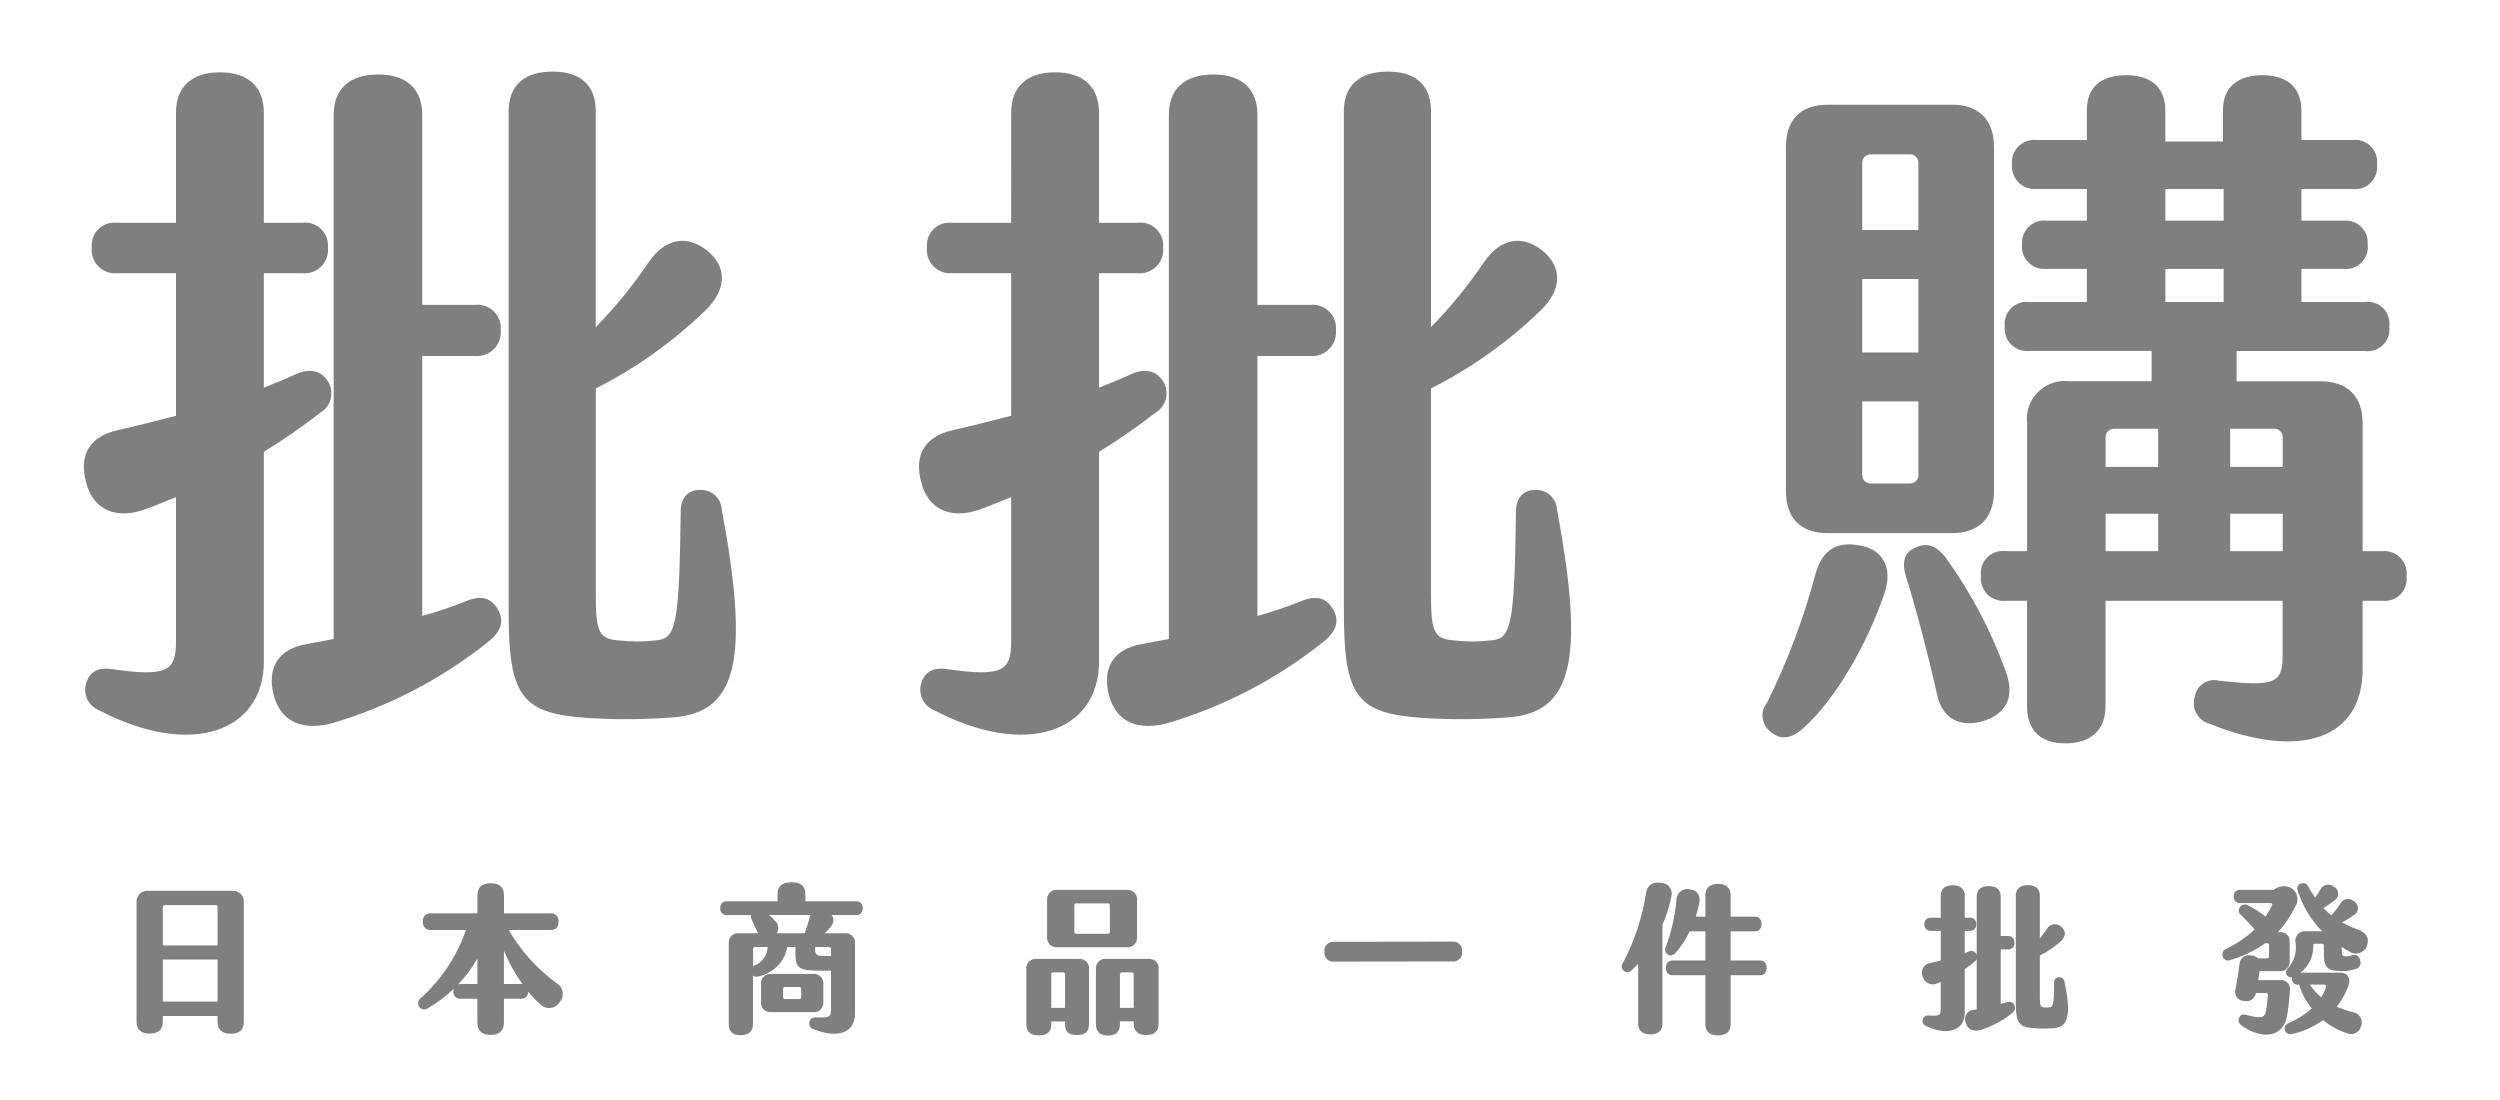 <?xml version="1.0" encoding="iso-8859-1"?>
<!-- Generator: Adobe Illustrator 13.0.0, SVG Export Plug-In . SVG Version: 6.00 Build 14948)  -->
<!DOCTYPE svg PUBLIC "-//W3C//DTD SVG 1.1//EN" "http://www.w3.org/Graphics/SVG/1.1/DTD/svg11.dtd">
<svg version="1.1" id="&#x5716;&#x5C64;_1" xmlns="http://www.w3.org/2000/svg" xmlns:xlink="http://www.w3.org/1999/xlink" x="0px"
	 y="0px" width="250px" height="110px" viewBox="0 0 250 110" style="enable-background:new 0 0 250 110;" xml:space="preserve">
<path id="Path_5" style="opacity:0.5;enable-background:new    ;" d="M72.176,50.936c-0.066-1.13-1.029-1.997-2.16-1.944
	c-1.152,0-1.944,0.72-1.944,2.16c-0.144,11.592-0.5,12.745-2.52,12.888c-1.22,0.144-2.452,0.144-3.672,0
	c-2.016-0.144-2.3-0.864-2.3-4.608V38.84c4.016-2.028,7.704-4.65,10.94-7.776c2.088-2.016,2.3-4.32,0.144-6.048
	c-1.944-1.512-4.1-1.224-5.76,1.152c-1.576,2.339-3.359,4.532-5.328,6.552v-21.6c0-2.592-1.512-3.96-4.32-3.96
	s-4.392,1.368-4.392,3.96v49.968c0,8.712,1.3,10.301,8.208,10.729c2.711,0.156,5.429,0.133,8.136-0.072
	C73.9,71.313,74.912,65.7,72.176,50.936z M32,41.288c1.084-0.619,1.461-1.999,0.843-3.083c-0.017-0.029-0.034-0.057-0.051-0.085
	c-0.72-1.08-1.8-1.3-3.168-0.72c-1.08,0.5-2.16,0.936-3.24,1.368V27.32H30.2c1.291,0.14,2.452-0.793,2.592-2.084
	c0.019-0.168,0.019-0.339,0-0.507c0.105-1.255-0.827-2.357-2.082-2.462c-0.17-0.015-0.341-0.01-0.51,0.015h-3.816V11.264
	c0-2.592-1.584-4.032-4.392-4.032c-2.808,0-4.392,1.44-4.392,4.032V22.28h-5.9c-1.238-0.151-2.363,0.73-2.513,1.968
	c-0.02,0.159-0.022,0.32-0.007,0.48c-0.149,1.279,0.767,2.436,2.045,2.585c0.158,0.018,0.317,0.021,0.475,0.006h5.9v14.256
	c-1.944,0.5-3.888,1.008-5.832,1.44C8.96,43.664,7.88,45.464,8.6,48.2c0.72,2.88,3.1,3.744,5.9,2.736
	c1.008-0.36,2.016-0.792,3.1-1.224v14.472c0,2.881-0.864,3.528-6.336,2.736C9.824,66.7,8.96,67.136,8.6,68.359
	c-0.314,1.091,0.248,2.241,1.3,2.664c9.216,4.824,16.488,2.16,16.488-4.899V45.176C28.333,43.99,30.206,42.691,32,41.288z
	 M46.688,60.08c-1.458,0.59-2.948,1.095-4.464,1.512V35.6h5.256c1.311,0.12,2.472-0.845,2.592-2.156
	c0.014-0.145,0.014-0.291,0-0.436c0.113-1.282-0.834-2.414-2.117-2.526c-0.158-0.014-0.317-0.012-0.475,0.006h-5.256V11.48
	c0-2.592-1.584-4.032-4.392-4.032c-2.88,0-4.464,1.44-4.464,4.032V63.9L30.7,64.4c-2.952,0.5-4.032,2.447-3.312,5.184
	c0.792,2.809,3.1,3.456,5.832,2.736c5.602-1.652,10.834-4.365,15.412-7.992c1.44-1.08,1.872-2.16,1.152-3.385
	C49.136,59.792,48.128,59.5,46.688,60.08z M155.7,50.936c-0.066-1.13-1.029-1.997-2.16-1.944c-1.151,0-1.944,0.72-1.944,2.16
	c-0.144,11.592-0.5,12.745-2.52,12.888c-1.22,0.144-2.453,0.144-3.672,0c-2.016-0.144-2.301-0.864-2.301-4.608V38.84
	c4.018-2.028,7.707-4.649,10.944-7.776c2.088-2.016,2.3-4.32,0.144-6.048c-1.943-1.512-4.1-1.224-5.76,1.152
	c-1.576,2.339-3.361,4.532-5.332,6.552v-21.6c0-2.592-1.512-3.96-4.32-3.96c-2.807,0-4.391,1.368-4.391,3.96v49.968
	c0,8.712,1.299,10.301,8.207,10.729c2.711,0.156,5.429,0.133,8.137-0.072C157.424,71.313,158.432,65.7,155.7,50.936z M115.52,41.288
	c1.084-0.619,1.461-1.999,0.843-3.083c-0.017-0.029-0.034-0.057-0.051-0.085c-0.72-1.08-1.8-1.3-3.168-0.72
	c-1.08,0.5-2.16,0.936-3.24,1.368V27.32h3.816c1.291,0.14,2.452-0.793,2.592-2.084c0.018-0.168,0.018-0.339,0-0.507
	c0.105-1.255-0.827-2.357-2.082-2.462c-0.17-0.015-0.341-0.01-0.51,0.015h-3.82V11.264c0-2.592-1.584-4.032-4.392-4.032
	c-2.808,0-4.392,1.44-4.392,4.032V22.28h-5.9c-1.237-0.151-2.362,0.73-2.513,1.968c-0.02,0.159-0.022,0.32-0.007,0.48
	c-0.149,1.279,0.767,2.436,2.045,2.585c0.158,0.018,0.317,0.021,0.475,0.006h5.9v14.256c-1.944,0.5-3.888,1.008-5.832,1.44
	c-2.808,0.648-3.888,2.448-3.168,5.184c0.72,2.88,3.1,3.744,5.9,2.736c1.008-0.36,2.016-0.792,3.1-1.224v14.472
	c0,2.881-0.864,3.528-6.336,2.736c-1.44-0.216-2.3,0.216-2.664,1.439c-0.314,1.091,0.248,2.241,1.3,2.664
	c9.216,4.824,16.488,2.16,16.488-4.899V45.176C111.85,43.99,113.725,42.691,115.52,41.288z M130.208,60.08
	c-1.458,0.59-2.948,1.095-4.464,1.512V35.6H131c1.311,0.12,2.472-0.845,2.592-2.156c0.014-0.145,0.014-0.291,0-0.436
	c0.113-1.282-0.834-2.414-2.117-2.526c-0.158-0.014-0.316-0.012-0.475,0.006h-5.256V11.48c0-2.592-1.584-4.032-4.392-4.032
	c-2.88,0-4.464,1.44-4.464,4.032V63.9l-2.664,0.5c-2.952,0.5-4.032,2.447-3.312,5.184c0.792,2.809,3.1,3.456,5.832,2.736
	c5.6-1.653,10.831-4.366,15.408-7.992c1.439-1.08,1.871-2.16,1.152-3.385C132.656,59.792,131.648,59.5,130.208,60.08z
	 M238.279,55.112h-2.016V42.3c0-2.664-1.512-4.176-4.248-4.176h-8.352V35.1h12.816c1.188,0.163,2.285-0.669,2.447-1.858
	c0.027-0.196,0.027-0.395,0-0.59c0.166-1.188-0.664-2.286-1.854-2.451c-0.197-0.028-0.396-0.028-0.594,0h-6.336v-3.312h4.248
	c1.199,0.116,2.267-0.763,2.383-1.962c0.016-0.162,0.014-0.325-0.008-0.486c0.105-1.207-0.788-2.271-1.995-2.376
	c-0.126-0.011-0.254-0.011-0.38,0h-4.248V18.9h5.111c1.207,0.146,2.303-0.714,2.448-1.92c0.021-0.175,0.021-0.352,0-0.527
	c0.147-1.206-0.71-2.304-1.916-2.452c-0.177-0.022-0.355-0.022-0.532,0h-5.111v-2.952c0-2.3-1.44-3.528-3.889-3.528
	c-2.52,0-3.96,1.224-3.96,3.528v3.1h-5.76v-3.1c0-2.3-1.44-3.528-3.888-3.528c-2.592,0-3.961,1.224-3.961,3.528V14h-5.039
	c-1.229-0.124-2.324,0.771-2.448,2c-0.015,0.149-0.015,0.299,0,0.449c-0.104,1.249,0.825,2.345,2.074,2.448
	c0.124,0.01,0.249,0.01,0.374,0h5.039v3.168h-4.031c-1.217-0.132-2.31,0.746-2.441,1.962c-0.016,0.137-0.018,0.276-0.007,0.414
	c-0.124,1.228,0.771,2.324,1.999,2.448c0.149,0.015,0.3,0.015,0.449,0h4.031V30.2h-5.76c-1.206-0.146-2.302,0.714-2.447,1.92
	c-0.021,0.175-0.021,0.353,0,0.528c-0.125,1.228,0.771,2.324,1.999,2.448c0.149,0.015,0.3,0.015,0.448,0h12.24v3.024h-8.279
	c-2.083-0.224-3.953,1.282-4.177,3.364c-0.028,0.27-0.028,0.542,0,0.812v12.816h-2.16c-1.206-0.148-2.304,0.71-2.451,1.916
	c-0.022,0.178-0.022,0.355-0.001,0.533c-0.15,1.236,0.73,2.361,1.969,2.513c0.158,0.019,0.32,0.021,0.479,0.007h2.16v10.584
	c0,2.3,1.3,3.672,3.815,3.672c2.593,0,4.033-1.368,4.033-3.672V60.08h17.711v5.544c0,2.808-1.008,3.024-6.336,2.448
	c-1.051-0.279-2.13,0.348-2.408,1.4c-0.016,0.061-0.029,0.121-0.039,0.184c-0.362,1.129,0.26,2.338,1.389,2.699
	c0.043,0.014,0.084,0.025,0.127,0.037c8.928,3.6,15.264,1.584,15.264-5.473v-6.84h2.016c1.201,0.116,2.268-0.763,2.384-1.963
	c0.016-0.161,0.013-0.324-0.007-0.485c0.158-1.226-0.707-2.348-1.932-2.507C238.576,55.106,238.428,55.102,238.279,55.112z
	 M182.768,53.312h12.457c2.664,0,4.176-1.512,4.176-4.248V14.72c0-2.736-1.512-4.248-4.176-4.248h-12.457
	c-2.735,0-4.176,1.512-4.176,4.248v34.344C178.592,51.8,180.032,53.312,182.768,53.312z M186.225,16.3
	c-0.019-0.459,0.339-0.846,0.799-0.864c0.021-0.001,0.043-0.001,0.064,0h3.889c0.459-0.018,0.846,0.339,0.863,0.799
	c0.001,0.021,0.001,0.043,0,0.065V23h-5.615V16.3z M216.536,18.9h5.832v3.168h-5.832V18.9z M216.536,26.892h5.832V30.2h-5.832
	V26.892z M186.225,27.9h5.615v7.344h-5.615V27.9z M186.225,40.14h5.615v7.344c0.018,0.459-0.34,0.846-0.799,0.864
	c-0.021,0-0.043,0-0.064,0h-3.889c-0.459,0.018-0.846-0.34-0.863-0.799c-0.002-0.022-0.002-0.043,0-0.065V40.14z M215.816,46.692
	h-5.256V43.74c-0.019-0.459,0.339-0.846,0.799-0.864c0.021-0.001,0.043-0.001,0.064,0h4.393V46.692z M228.271,46.692h-5.256v-3.816
	h4.393c0.459-0.018,0.846,0.34,0.863,0.799c0.002,0.021,0.002,0.043,0,0.065V46.692z M215.816,55.116h-5.256v-3.744h5.256V55.116z
	 M228.271,55.116h-5.256v-3.744h5.256V55.116z M186.296,54.616c-2.448-0.576-4.032,0.216-4.752,2.808
	c-1.176,4.42-2.792,8.711-4.823,12.809c-0.727,0.887-0.595,2.193,0.293,2.92c0.045,0.036,0.091,0.07,0.139,0.104
	c1.008,0.792,2.016,0.576,3.168-0.432c3.168-2.809,6.336-8.28,8.063-13.32c0.864-2.304,0.216-4.32-2.084-4.896L186.296,54.616z
	 M194.576,55.768c-1.008-1.3-1.944-1.512-3.024-1.008c-1.079,0.432-1.368,1.368-1.008,2.736c1.008,3.1,2.3,8.136,3.168,11.952
	c0.5,2.52,2.448,3.384,4.824,2.592c2.376-0.864,2.88-2.664,2.016-4.968c-1.462-4.028-3.473-7.835-5.976-11.313V55.768z"/>
<path id="Path_6" style="opacity:0.5;enable-background:new    ;" d="M14.952,103.359c0.832,0,1.328-0.367,1.328-1.199V101.6h5.472
	v0.576c0,0.832,0.5,1.2,1.328,1.2s1.3-0.368,1.3-1.2v-11.9c0.065-0.597-0.366-1.134-0.963-1.199c-0.079-0.009-0.158-0.009-0.237,0
	h-8.324c-0.597-0.065-1.135,0.365-1.2,0.963c-0.008,0.078-0.008,0.158,0,0.236v11.885C13.656,102.992,14.12,103.359,14.952,103.359z
	 M16.28,94.544V90.7c-0.004-0.103,0.076-0.188,0.178-0.192c0.005,0,0.01,0,0.015,0h5.088c0.102-0.004,0.188,0.076,0.192,0.178
	c0,0.005,0,0.01,0,0.015v3.84L16.28,94.544z M16.28,100.16v-4.208h5.472v4.208H16.28z M55.624,98.3
	c-1.927-1.427-3.543-3.229-4.752-5.3H55.1c0.48,0,0.752-0.288,0.752-0.832c0.057-0.398-0.221-0.769-0.62-0.825
	c-0.044-0.007-0.088-0.009-0.132-0.007h-4.7v-1.792c0-0.849-0.464-1.216-1.328-1.216c-0.864,0-1.328,0.367-1.328,1.216v1.792h-4.7
	c-0.403-0.016-0.743,0.297-0.759,0.7c-0.001,0.044,0,0.089,0.007,0.132c-0.057,0.399,0.221,0.769,0.62,0.825
	C42.956,93,43,93.002,43.044,93h3.552c-0.905,2.605-2.451,4.941-4.496,6.792c-0.29,0.185-0.375,0.569-0.19,0.858
	c0.005,0.008,0.009,0.015,0.014,0.021c0.175,0.274,0.539,0.355,0.813,0.18c0.018-0.011,0.034-0.022,0.051-0.035
	c0.938-0.535,1.804-1.186,2.58-1.937c-0.02,0.084-0.03,0.17-0.032,0.256c-0.04,0.365,0.224,0.693,0.589,0.733
	c0.037,0.004,0.074,0.005,0.111,0.003h1.7v2.368c0,0.848,0.464,1.248,1.328,1.248c0.864,0,1.328-0.4,1.328-1.248v-2.368h1.728
	c0.365,0.021,0.679-0.259,0.7-0.624c0.001-0.025,0.001-0.051,0-0.076c0.36,0.453,0.762,0.871,1.2,1.248
	c0.46,0.492,1.232,0.52,1.724,0.059c0.075-0.069,0.141-0.148,0.196-0.234c0.47-0.497,0.448-1.281-0.049-1.752
	C55.811,98.416,55.721,98.352,55.624,98.3z M52.124,98.4h-1.732v-3.328c0.484,1.18,1.107,2.297,1.856,3.328H52.124z M46.044,98.4
	c-0.076,0.002-0.151,0.012-0.224,0.031c0.746-0.774,1.391-1.641,1.92-2.576V98.4H46.044z M85.58,90.128h-5.04v-0.7
	c0-0.848-0.5-1.199-1.392-1.199c-0.912,0-1.392,0.352-1.392,1.199v0.7h-5.04c-0.338-0.042-0.646,0.198-0.688,0.536
	c-0.006,0.051-0.006,0.102,0,0.152c-0.042,0.338,0.199,0.646,0.537,0.688c0.05,0.006,0.101,0.006,0.151,0h2.364
	c-0.015,0.119,0.002,0.24,0.048,0.352c0.16,0.416,0.4,0.849,0.56,1.232c0.037,0.084,0.079,0.164,0.128,0.24h-1.9
	c-0.514-0.061-0.979,0.307-1.04,0.821c-0.008,0.072-0.008,0.146,0,0.219v8.016c0,0.784,0.4,1.136,1.184,1.136
	c0.784,0,1.24-0.352,1.24-1.136v-4.832c0.132,0.115,0.313,0.153,0.48,0.101c1.501-0.275,2.675-1.451,2.948-2.952h0.816v0.735
	c0,1.36,0.4,1.633,2.4,1.633H83.1v3.899c0,0.7-0.128,0.816-1.408,0.769c-0.432-0.017-0.688,0.111-0.752,0.464
	c-0.081,0.325,0.118,0.654,0.444,0.735c0.001,0,0.003,0,0.004,0c2.464,0.961,4.112,0.301,4.112-1.584v-6.983
	c0.061-0.515-0.307-0.979-0.821-1.04c-0.073-0.009-0.146-0.009-0.219,0h-1.988c0.198-0.176,0.38-0.369,0.544-0.576
	c0.432-0.527,0.4-0.943,0.128-1.248h2.432c0.338,0.042,0.646-0.198,0.688-0.537c0.006-0.05,0.006-0.101,0-0.15
	c0.042-0.339-0.199-0.646-0.537-0.688c-0.05-0.007-0.101-0.007-0.151,0H85.58z M80.956,91.775c-0.128,0.513-0.3,1.057-0.48,1.553
	h-2.8c0.256-0.387,0.195-0.9-0.144-1.217c-0.19-0.224-0.402-0.429-0.632-0.611h4.144L80.956,91.775z M75.456,96.544l-0.144,0.101
	V94.9c-0.008-0.102,0.067-0.191,0.169-0.199c0.006-0.001,0.012-0.002,0.019-0.001h1.26c-0.02,0.825-0.539,1.555-1.312,1.844H75.456z
	 M83.1,94.9V95.6h-0.672c-0.736,0-0.928-0.144-0.928-0.72V94.7h1.4c0.102-0.009,0.191,0.066,0.2,0.169
	C83.101,94.879,83.101,94.89,83.1,94.9z M82.332,100.18v-1.748c0.061-0.514-0.307-0.979-0.821-1.039c-0.073-0.01-0.146-0.01-0.219,0
	h-4.148c-0.514-0.061-0.979,0.307-1.04,0.82c-0.009,0.073-0.009,0.146,0,0.219v1.744c-0.061,0.514,0.307,0.98,0.821,1.04
	c0.073,0.009,0.146,0.009,0.219,0h4.144c0.514,0.061,0.979-0.308,1.04-0.821c0.008-0.072,0.008-0.146,0-0.219L82.332,100.18z
	 M80.12,99.712c0.004,0.103-0.076,0.188-0.178,0.192c-0.005,0-0.01,0-0.014,0H78.5c-0.102,0.004-0.188-0.076-0.192-0.178
	c0-0.005,0-0.01,0-0.015V98.9c-0.008-0.102,0.067-0.191,0.169-0.2c0.008-0.001,0.015-0.001,0.023,0h1.424
	c0.102-0.004,0.188,0.075,0.192,0.178c0,0.005,0,0.009,0,0.015L80.12,99.712z M105.752,94.72h6.912
	c0.514,0.061,0.979-0.308,1.04-0.821c0.008-0.072,0.008-0.146,0-0.219v-3.647c0.061-0.515-0.307-0.979-0.821-1.04
	c-0.073-0.009-0.146-0.009-0.219,0h-6.912c-0.514-0.061-0.979,0.307-1.04,0.82c-0.008,0.073-0.008,0.146,0,0.22v3.647
	c-0.061,0.514,0.307,0.98,0.821,1.04C105.606,94.729,105.679,94.729,105.752,94.72z M107.432,93.184v-2.656
	c-0.004-0.102,0.076-0.188,0.178-0.191c0.004,0,0.009,0,0.014,0h3.168c0.102-0.004,0.188,0.076,0.192,0.178c0,0.005,0,0.01,0,0.014
	v2.656c0.004,0.103-0.076,0.188-0.178,0.192c-0.004,0-0.009,0-0.014,0h-3.168c-0.102,0.004-0.188-0.075-0.192-0.178
	C107.432,93.193,107.432,93.189,107.432,93.184z M103.88,103.536c0.8,0,1.248-0.32,1.248-1.12v-0.271h1.372v0.287
	c0,0.769,0.432,1.072,1.2,1.072c0.768,0,1.2-0.3,1.2-1.072v-5.5c0.061-0.514-0.307-0.979-0.821-1.039
	c-0.072-0.01-0.146-0.01-0.219,0h-4.188c-0.514-0.061-0.979,0.307-1.04,0.82c-0.008,0.073-0.008,0.146,0,0.219v5.484
	C102.632,103.216,103.08,103.536,103.88,103.536z M110.792,103.552c0.768,0,1.2-0.352,1.2-1.12v-0.3h1.376v0.204
	c0,0.8,0.448,1.168,1.248,1.168c0.8,0,1.248-0.352,1.248-1.152v-5.424c0.061-0.514-0.307-0.979-0.821-1.039
	c-0.073-0.01-0.146-0.01-0.219,0h-4.192c-0.514-0.061-0.979,0.307-1.04,0.82c-0.008,0.072-0.008,0.146,0,0.219v5.5
	C109.592,103.2,110.024,103.552,110.792,103.552z M105.128,100.784v-3.36c-0.004-0.102,0.076-0.188,0.178-0.191
	c0.005,0,0.01,0,0.014,0h0.992c0.102-0.004,0.188,0.075,0.192,0.178c0,0.004,0,0.01,0,0.014v3.36H105.128z M111.992,100.784v-3.36
	c-0.004-0.102,0.075-0.188,0.178-0.191c0.004,0,0.009,0,0.014,0h0.992c0.103-0.004,0.188,0.075,0.192,0.178c0,0.004,0,0.01,0,0.014
	v3.36H111.992z M133.448,96.16l11.76-0.016c0.493,0.063,0.943-0.287,1.007-0.779c0.008-0.071,0.009-0.143,0.001-0.213
	c0.056-0.494-0.302-0.939-0.795-0.994c-0.071-0.008-0.143-0.008-0.213,0.002l-11.76,0.016c-0.489-0.066-0.939,0.275-1.007,0.764
	c-0.01,0.076-0.011,0.152-0.002,0.229c-0.059,0.49,0.29,0.935,0.779,0.994C133.295,96.171,133.372,96.17,133.448,96.16z
	 M167.128,89.68c0.172-0.575-0.155-1.181-0.73-1.352c-0.064-0.02-0.13-0.033-0.197-0.04c-0.88-0.128-1.44,0.128-1.601,1.024
	c-0.369,2.426-1.143,4.773-2.287,6.943c-0.212,0.238-0.19,0.604,0.047,0.816c0.272,0.24,0.561,0.176,0.849-0.08
	c0.208-0.192,0.399-0.4,0.608-0.624v6c0,0.7,0.432,1.071,1.216,1.071s1.216-0.367,1.216-1.071v-9.9
	C166.643,91.574,166.938,90.639,167.128,89.68L167.128,89.68z M175.977,96.048h-2.912v-2.912h2.416c0.432,0,0.672-0.271,0.672-0.735
	c0-0.465-0.24-0.736-0.672-0.736h-2.416v-2.128c0-0.736-0.448-1.152-1.265-1.152c-0.815,0-1.264,0.416-1.264,1.152v2.128h-0.96
	c0.128-0.416,0.24-0.832,0.336-1.264c0.176-0.849-0.145-1.36-0.881-1.457c-0.58-0.164-1.186,0.174-1.35,0.755
	c-0.029,0.104-0.043,0.21-0.041,0.317c-0.141,1.581-0.491,3.136-1.041,4.625c-0.17,0.266-0.099,0.619,0.16,0.799
	c0.272,0.192,0.561,0.101,0.816-0.176c0.56-0.642,1.028-1.357,1.392-2.128h1.568v2.912h-3.265c-0.447,0-0.688,0.257-0.688,0.736
	s0.24,0.735,0.688,0.735h3.265v4.9c0,0.736,0.448,1.12,1.264,1.12c0.816,0,1.265-0.384,1.265-1.12v-4.9h2.912
	c0.447,0,0.688-0.256,0.688-0.735S176.424,96.048,175.977,96.048L175.977,96.048z M206.456,98.208
	c-0.019-0.282-0.262-0.497-0.544-0.479c-0.26-0.019-0.484,0.178-0.502,0.437c-0.003,0.03-0.002,0.062,0.002,0.091
	c0,2.271-0.112,2.448-0.5,2.48c-0.17,0.016-0.342,0.016-0.512,0c-0.353-0.032-0.416-0.16-0.416-0.992v-4.192
	c0.746-0.37,1.44-0.838,2.063-1.392c0.544-0.5,0.608-1.04,0.08-1.488c-0.37-0.35-0.952-0.333-1.302,0.036
	c-0.063,0.065-0.113,0.14-0.154,0.22c-0.214,0.315-0.443,0.62-0.688,0.912v-4.288c0-0.672-0.433-1.04-1.2-1.04
	c-0.769,0-1.2,0.368-1.2,1.04V100.3c0,2.101,0.352,2.416,1.936,2.528c0.627,0.045,1.255,0.041,1.881-0.012
	C206.92,102.7,207.1,101.248,206.456,98.208L206.456,98.208z M200.632,100.24c-0.184,0.063-0.37,0.116-0.56,0.16v-5.457h0.699
	c0.338,0.034,0.639-0.212,0.672-0.549c0.005-0.041,0.005-0.082,0-0.123c0.034-0.337-0.212-0.638-0.549-0.672
	c-0.041-0.004-0.082-0.004-0.123,0h-0.699v-3.951c0-0.672-0.432-1.041-1.2-1.041s-1.2,0.369-1.2,1.041v5.824l-0.048-0.101
	c-0.175-0.274-0.537-0.36-0.815-0.192c-0.113,0.049-0.225,0.08-0.336,0.129v-2.221h0.479c0.333,0.038,0.634-0.201,0.672-0.534
	c0.005-0.046,0.005-0.092,0-0.138c0.03-0.325-0.208-0.613-0.534-0.644c-0.045-0.004-0.092-0.003-0.138,0.003h-0.479v-2.207
	c0-0.672-0.433-1.041-1.201-1.041c-0.768,0-1.199,0.369-1.199,1.041v2.207H193.1c-0.32-0.039-0.613,0.188-0.654,0.51
	c-0.006,0.043-0.006,0.087-0.002,0.131c-0.041,0.328,0.191,0.629,0.521,0.67c0.045,0.006,0.09,0.007,0.135,0.002h0.977v2.96
	l-0.977,0.24c-0.539,0.036-0.947,0.503-0.91,1.042c0.006,0.098,0.027,0.194,0.063,0.286c0.129,0.567,0.695,0.923,1.264,0.794
	c0.1-0.022,0.195-0.06,0.284-0.11c0.094-0.03,0.185-0.067,0.272-0.112v2.721c0,0.592-0.145,0.736-1.137,0.64
	c-0.352-0.032-0.592,0.101-0.656,0.384c-0.084,0.278,0.063,0.574,0.337,0.672c2.128,1.024,3.856,0.448,3.856-1.312v-4.38
	c0.326-0.217,0.641-0.45,0.943-0.7c0.111-0.075,0.199-0.179,0.256-0.3v5.023c-0.064,0.017-0.128,0.017-0.191,0.032
	c-0.527-0.011-0.965,0.407-0.977,0.935c-0.002,0.135,0.023,0.27,0.076,0.394c0.191,0.688,0.783,0.899,1.52,0.688
	c1.086-0.344,2.102-0.877,3-1.576c0.4-0.301,0.5-0.561,0.336-0.9C201.288,100.191,201.016,100.111,200.632,100.24z M235.8,92.96
	c-0.551-0.198-1.086-0.439-1.6-0.72c0.399-0.198,0.779-0.433,1.136-0.7c0.398-0.191,0.566-0.669,0.375-1.067
	c-0.068-0.142-0.176-0.26-0.311-0.341c-0.361-0.33-0.922-0.306-1.252,0.056c-0.034,0.037-0.064,0.078-0.092,0.121
	c-0.266,0.441-0.576,0.854-0.929,1.231c-0.276-0.229-0.538-0.475-0.784-0.735c0.375-0.221,0.732-0.467,1.072-0.736
	c0.382-0.207,0.525-0.684,0.318-1.065c-0.075-0.14-0.192-0.255-0.334-0.327c-0.365-0.315-0.916-0.275-1.232,0.088
	c-0.035,0.043-0.068,0.088-0.096,0.137c-0.225,0.367-0.4,0.64-0.561,0.863c-0.244-0.35-0.468-0.713-0.672-1.088
	c-0.119-0.287-0.444-0.43-0.736-0.32c-0.268,0.067-0.431,0.339-0.363,0.606c0.007,0.028,0.016,0.056,0.027,0.082
	c0.478,1.536,1.316,2.937,2.448,4.08h-1.647c-0.514-0.056-0.975,0.316-1.029,0.829c-0.01,0.081-0.008,0.162,0.005,0.242
	c0.163,0.921-0.093,1.865-0.7,2.576c-0.256,0.24-0.32,0.48-0.144,0.736c0.101,0.182,0.31,0.273,0.512,0.225
	c-0.013,0.041-0.019,0.084-0.017,0.127c-0.029,0.307,0.193,0.578,0.5,0.608c0.035,0.004,0.072,0.004,0.109,0h0.111
	c0.26,0.87,0.689,1.681,1.264,2.384c-0.68,0.596-1.449,1.08-2.279,1.437c-0.385,0.176-0.512,0.399-0.416,0.72
	c0.092,0.309,0.418,0.484,0.727,0.393c0.008-0.003,0.017-0.006,0.025-0.008c1.111-0.244,2.159-0.718,3.076-1.393
	c0.691,0.595,1.496,1.041,2.367,1.313c0.516,0.236,1.125,0.01,1.36-0.506c0.024-0.054,0.045-0.109,0.06-0.166
	c0.221-0.521-0.023-1.122-0.543-1.343c-0.072-0.03-0.147-0.053-0.225-0.065c-0.563-0.148-1.112-0.336-1.648-0.561
	c0.484-0.627,0.873-1.322,1.152-2.064c0.271-0.699-0.016-1.344-0.816-1.344h-3.979c0.847-0.633,1.325-1.644,1.28-2.699
	c-0.002-0.105,0.08-0.191,0.185-0.193c0.008,0,0.016,0,0.022,0.001h0.673c0.103-0.004,0.188,0.075,0.192,0.178
	c0,0.005,0,0.009,0,0.015v0.899c0,1.152,0.256,1.601,1.631,1.647c0.516,0.025,1.031-0.046,1.521-0.207
	c0.356-0.08,0.579-0.435,0.499-0.791c-0.008-0.037-0.02-0.074-0.035-0.109c-0.111-0.447-0.432-0.607-0.752-0.5
	c-0.225,0.083-0.461,0.127-0.699,0.128c-0.353,0-0.385-0.176-0.385-0.655v-0.289c0.24,0.16,0.48,0.301,0.736,0.448
	c0.53,0.375,1.264,0.248,1.639-0.282c0.048-0.068,0.088-0.141,0.121-0.218C236.984,93.872,236.664,93.28,235.8,92.96z M228.984,99.1
	c0.109-0.484-0.196-0.966-0.682-1.075c-0.107-0.024-0.218-0.028-0.326-0.013h-2.145c0.048-0.3,0.08-0.607,0.128-0.9h1.968
	c0.514,0.061,0.98-0.307,1.04-0.82c0.009-0.072,0.009-0.146,0-0.219v-1.848c0.058-0.502-0.303-0.955-0.804-1.012
	c-0.079-0.01-0.158-0.008-0.236,0.003h-0.144c0.7-0.751,1.282-1.603,1.728-2.528c0.421-0.599,0.276-1.426-0.322-1.847
	c-0.005-0.003-0.01-0.006-0.014-0.009c-0.576-0.332-1.299-0.268-1.808,0.16h-3.345c-0.329-0.033-0.623,0.208-0.655,0.538
	c-0.004,0.039-0.004,0.079,0,0.118c-0.032,0.329,0.208,0.623,0.538,0.656c0.039,0.003,0.078,0.003,0.117,0h3.041
	c0.144,0,0.207,0.1,0.144,0.223c-0.188,0.396-0.407,0.776-0.656,1.137c-0.533-0.443-1.118-0.819-1.743-1.12
	c-0.255-0.171-0.598-0.115-0.785,0.128c-0.208,0.221-0.197,0.569,0.023,0.777c0.008,0.008,0.017,0.016,0.025,0.023
	c0.479,0.479,0.976,0.976,1.392,1.471c-0.842,0.784-1.796,1.437-2.832,1.937c-0.308,0.104-0.472,0.439-0.366,0.747
	c0.004,0.012,0.01,0.025,0.014,0.037c0.085,0.287,0.385,0.451,0.672,0.367c0.027-0.009,0.055-0.02,0.081-0.031
	c1.25-0.355,2.431-0.924,3.487-1.68h0.192c0.103-0.004,0.188,0.075,0.192,0.178c0,0.004,0,0.01,0,0.014v1.137
	c0.004,0.102-0.076,0.188-0.178,0.191c-0.005,0-0.01,0-0.015,0h-0.899c-0.19-0.192-0.45-0.301-0.721-0.3
	c-0.501-0.114-1,0.198-1.115,0.699c-0.01,0.044-0.018,0.088-0.021,0.133c-0.101,0.864-0.224,1.632-0.416,2.576
	c-0.134,0.476,0.144,0.969,0.618,1.103c0.075,0.021,0.152,0.032,0.23,0.033c0.502,0.145,1.026-0.146,1.171-0.648
	c0.013-0.045,0.022-0.09,0.028-0.136h1.012c0.129,0,0.192,0.064,0.192,0.208c-0.032,0.534-0.097,1.066-0.192,1.592
	c-0.144,0.7-0.432,0.784-2,0.385c-0.367-0.101-0.592,0.016-0.688,0.3c-0.115,0.255-0.035,0.556,0.191,0.72
	c1.984,1.473,4.176,1.301,4.592-0.863C228.844,100.8,228.939,99.951,228.984,99.1z M232.6,98.732
	c-0.113,0.351-0.275,0.685-0.479,0.992c-0.444-0.358-0.827-0.785-1.136-1.265h1.424c0.176,0.004,0.24,0.116,0.191,0.276V98.732z"/>
</svg>
